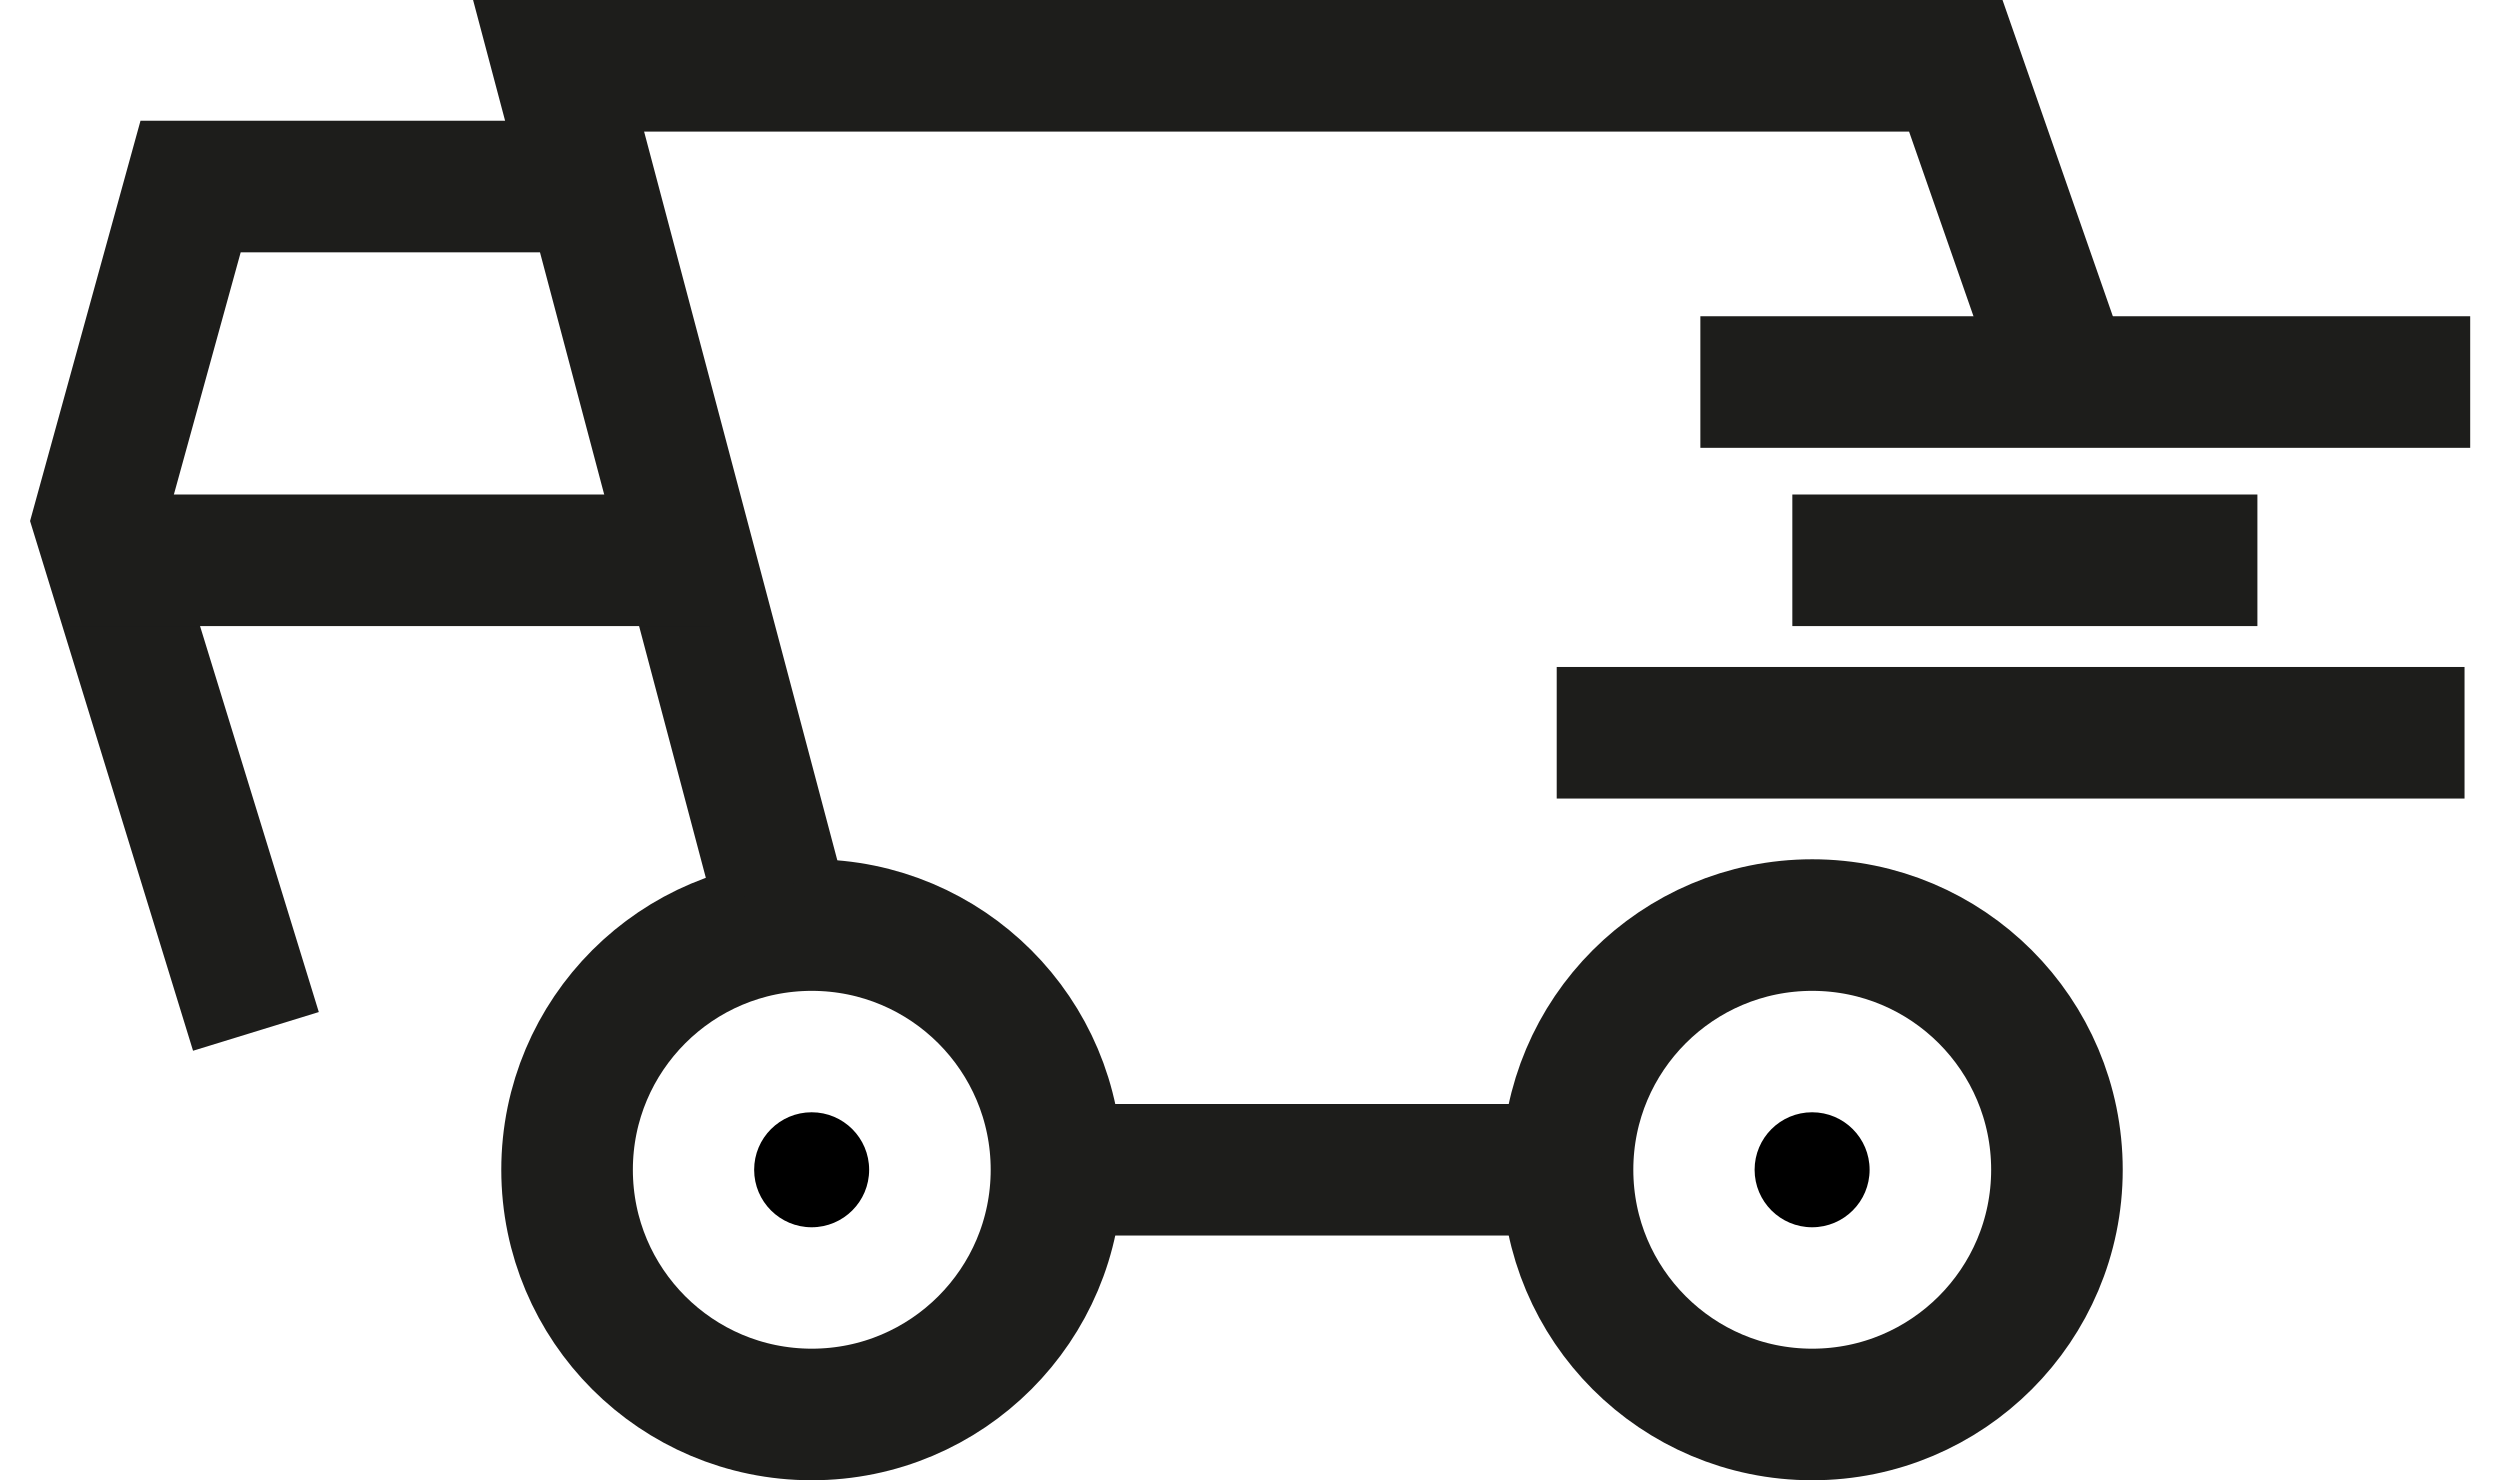 <svg width="76" height="45" viewBox="0 0 76 45" fill="none" xmlns="http://www.w3.org/2000/svg">
<circle r="7.439" transform="matrix(-1 0 0 1 55.092 35.561)" stroke="#1D1D1B" stroke-width="4"/>
<circle r="7.439" transform="matrix(-1 0 0 1 24.678 35.561)" stroke="#1D1D1B" stroke-width="4"/>
<circle r="1.748" transform="matrix(-1 0 0 1 55.088 35.561)" fill="black"/>
<circle r="1.748" transform="matrix(-1 0 0 1 24.674 35.561)" fill="black"/>
<path d="M46.703 35.561H32.894" stroke="#1D1D1B" stroke-width="4" stroke-linecap="round" stroke-linejoin="round"/>
<path d="M7.192 29.443L2.997 15.809L5.794 5.671H16.981M23.099 25.073L16.981 2H59.456L62.078 9.516" stroke="#1D1D1B" stroke-width="4" stroke-linecap="square"/>
<path d="M53.691 11.614H73.094" stroke="#1D1D1B" stroke-width="4" stroke-linecap="square"/>
<path d="M56.487 17.033H66.625" stroke="#1D1D1B" stroke-width="4" stroke-linecap="square"/>
<path d="M4.052 17.033H19.609" stroke="#1D1D1B" stroke-width="4" stroke-linecap="square"/>
<path d="M49.324 22.276H72.922" stroke="#1D1D1B" stroke-width="4" stroke-linecap="square"/>
</svg>
